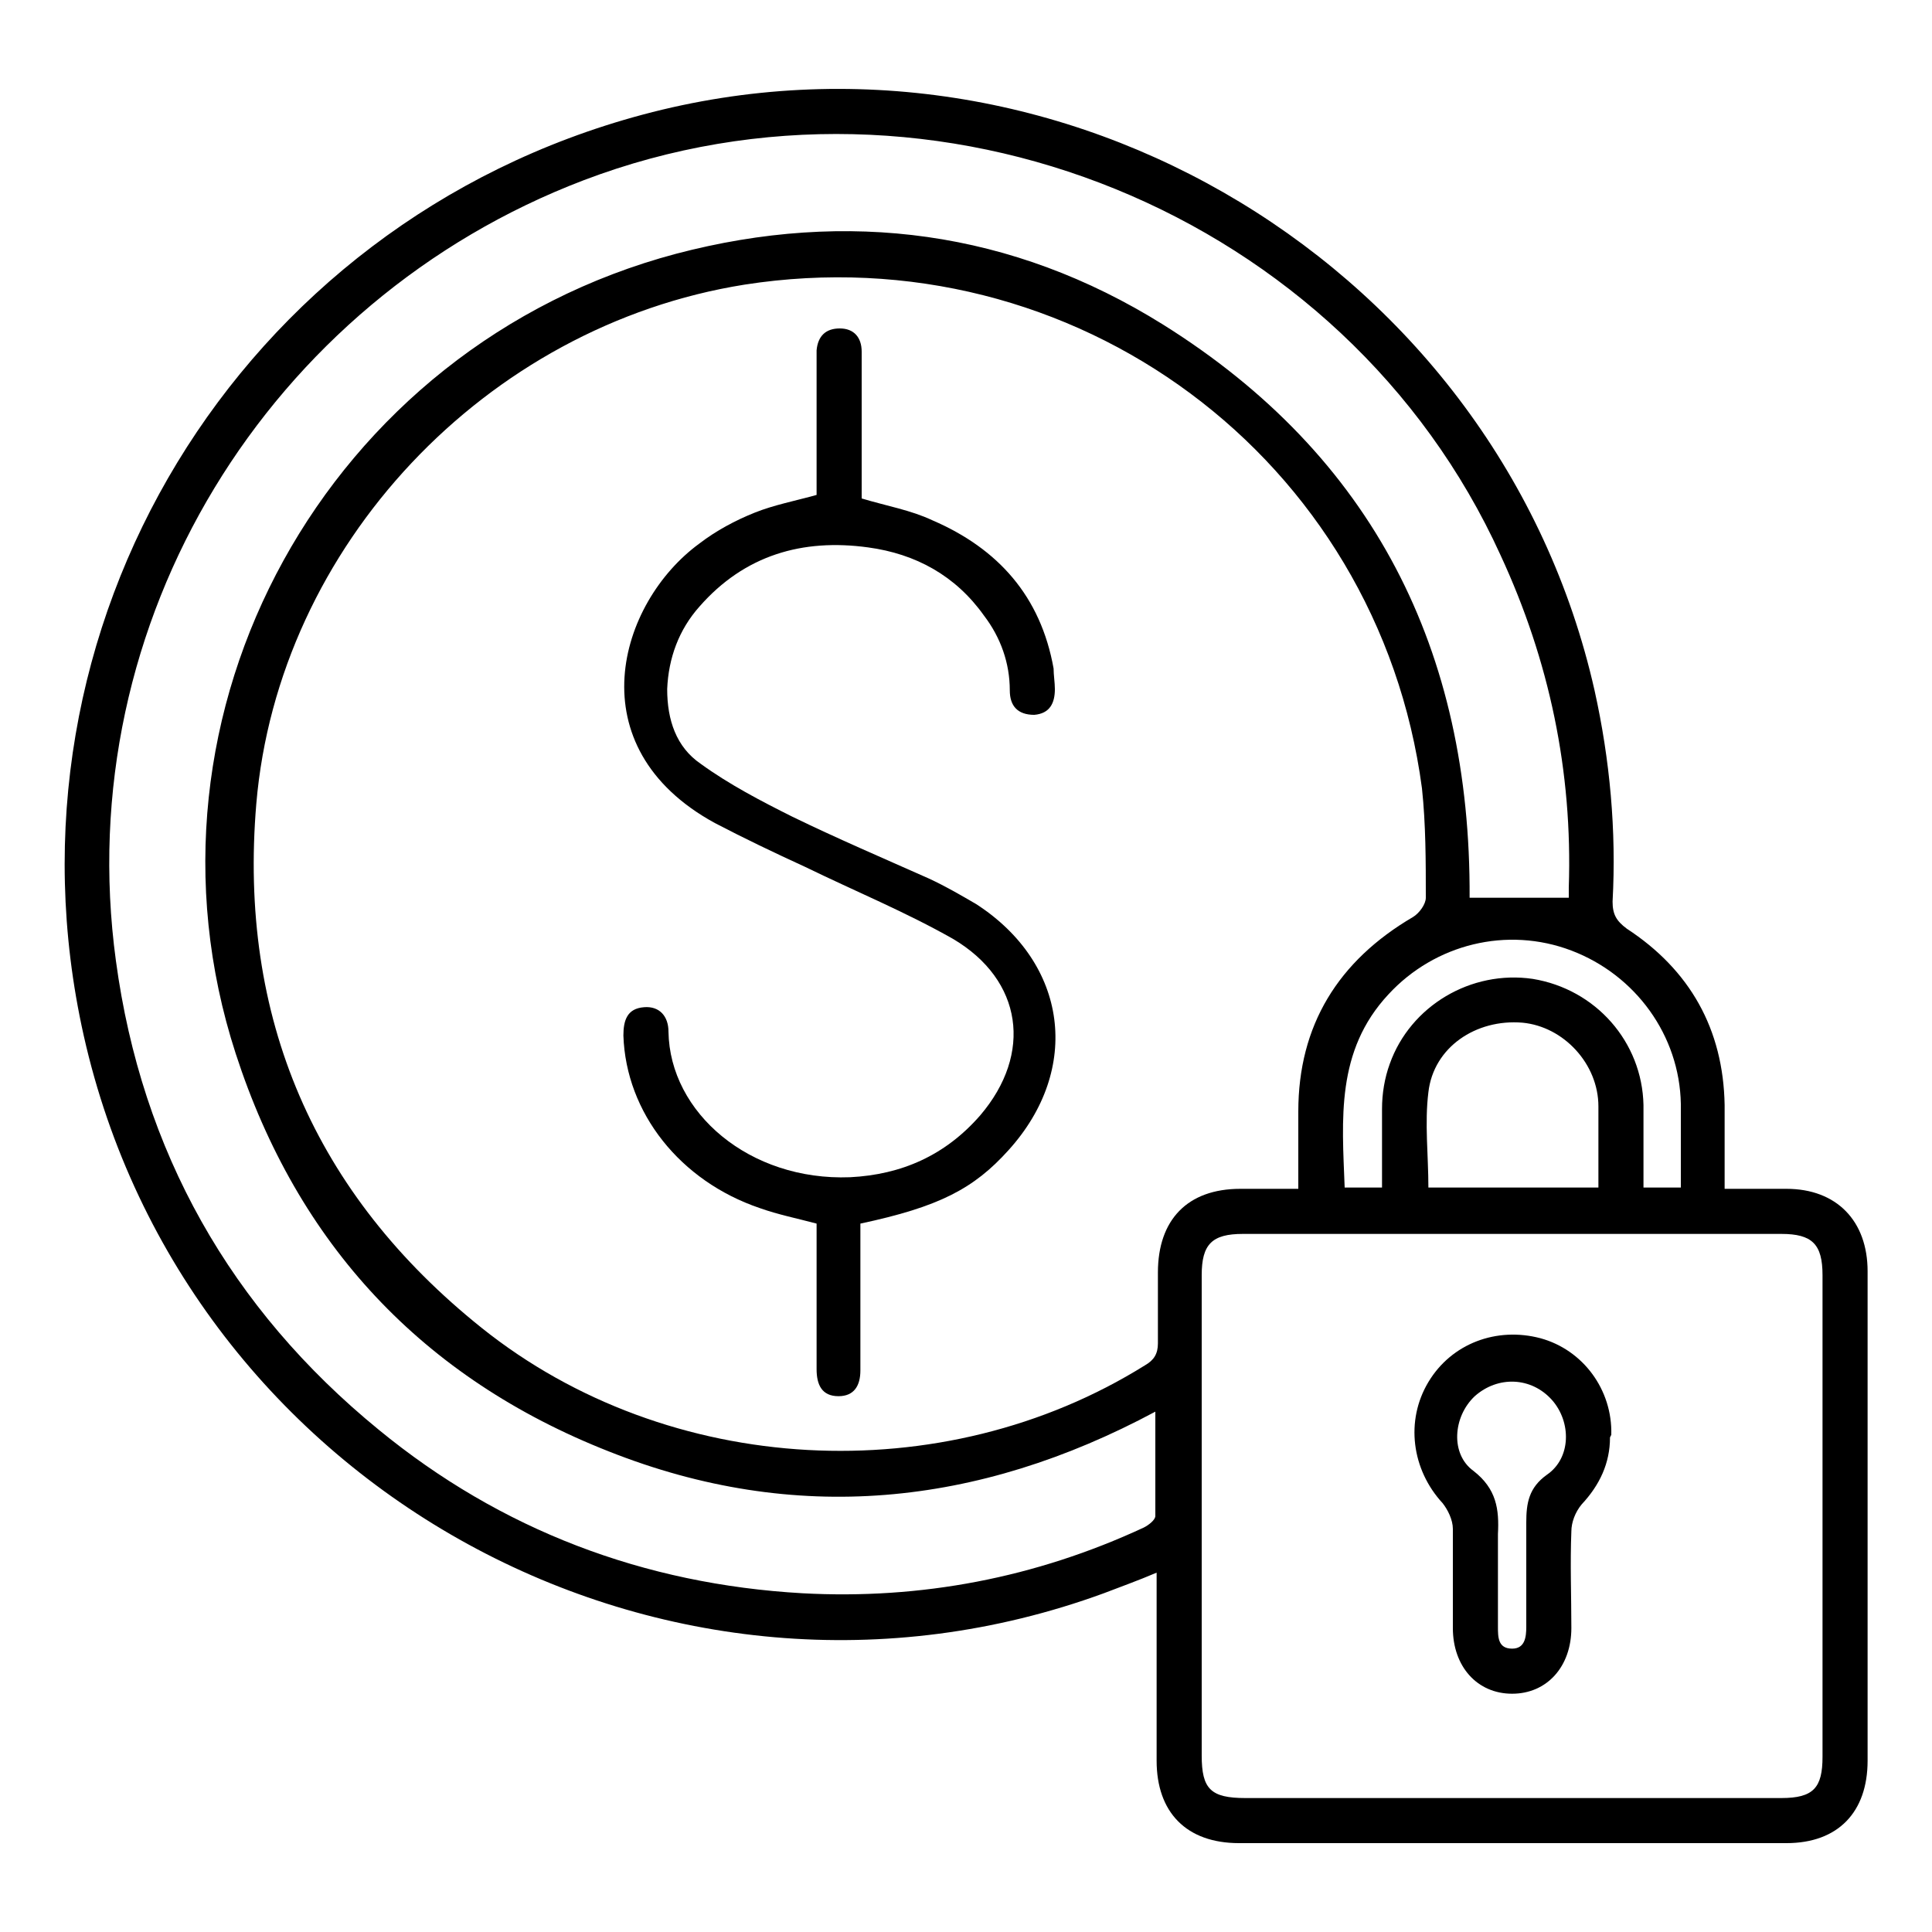 <svg xmlns="http://www.w3.org/2000/svg" id="Layer_1" data-name="Layer 1" viewBox="0 0 150 150"><defs><style>      .cls-1 {        fill: #000;        stroke-width: 0px;      }    </style></defs><path class="cls-1" d="M134,92.3c1.7,0,3.2,0,4.7,0,3.9,0,6.3,2.5,6.3,6.4,0,12.7,0,25.4,0,38,0,4-2.3,6.4-6.3,6.4-14.2,0-28.4,0-42.5,0-4.1,0-6.4-2.4-6.4-6.4,0-4.8,0-9.6,0-14.6-1.4.6-2.8,1.1-4.1,1.6-33.9,12.4-71.3-8.1-79.2-43.3C-.6,48.7,18.5,17.3,49.9,8.9,82.4.2,116.4,20.8,123.8,53.6c1.2,5.4,1.7,10.9,1.4,16.4,0,1,.3,1.5,1.1,2.1,4.9,3.2,7.5,7.8,7.6,13.7,0,2.1,0,4.1,0,6.5ZM100.8,92.2c0-2.1,0-4,0-5.9,0-6.7,3.1-11.7,8.9-15.1.5-.3,1-1,1-1.5,0-2.8,0-5.7-.3-8.5-3.4-25.6-27-43.1-52.6-39.1-20.1,3.2-36.2,20.3-37.9,40.3-1.4,16.6,4.5,30.3,17.5,40.7,14.5,11.6,35.8,12.7,51.5,2.9.7-.4,1-.9,1-1.7,0-1.8,0-3.7,0-5.5,0-4.1,2.3-6.5,6.4-6.5,1.4,0,2.9,0,4.5,0ZM121.8,69.7c0-.2,0-.5,0-.8.3-9-1.5-17.6-5.3-25.8C104.4,16.5,72.6,3.6,45.3,14,20.9,23.3,5.4,48.2,9,74.6c2,14.8,8.9,27,20.4,36.4,9.5,7.8,20.6,12,32.9,12.7,9.2.5,18.1-1.2,26.5-5.1.4-.2.9-.6.9-.9,0-2.6,0-5.3,0-8.1-13.8,7.4-28,8.8-42.4,3.1-14.5-5.7-24.2-16.1-29-30.9-8.6-26.5,7.1-54.9,34.2-62.1,13.3-3.5,26.1-1.8,37.8,5.5,16.3,10.2,23.9,25.3,23.8,44.5h7.5ZM117.4,139.6c7,0,13.9,0,20.9,0,2.5,0,3.2-.8,3.2-3.2,0-12.5,0-25,0-37.4,0-2.4-.8-3.2-3.2-3.2-13.9,0-27.9,0-41.8,0-2.4,0-3.2.8-3.2,3.2,0,12.4,0,24.9,0,37.3,0,2.6.7,3.3,3.4,3.3,6.9,0,13.8,0,20.8,0ZM124.1,92.2c0-2.2,0-4.3,0-6.3,0-3.3-2.7-6.2-5.9-6.5-3.6-.3-6.9,1.9-7.3,5.4-.3,2.4,0,4.9,0,7.4h13.3ZM130.5,92.2c0-2.3,0-4.4,0-6.5-.1-5.3-3.5-10-8.5-11.9-5-1.9-10.6-.5-14.2,3.4-4.1,4.4-3.6,9.7-3.4,15h2.9c0-2.1,0-4.1,0-6.1,0-1.2.2-2.4.6-3.5,1.6-4.5,6.3-7.3,11.1-6.6,4.9.8,8.5,4.9,8.6,9.8,0,2.1,0,4.2,0,6.4h2.9Z"></path><path class="cls-1" d="M63.4,38.8c0-3.4,0-6.9,0-10.3,0-.4,0-.9,0-1.3.1-1.1.7-1.7,1.8-1.7,1.1,0,1.7.7,1.7,1.8,0,3.3,0,6.7,0,10,0,.5,0,1.1,0,1.4,2,.6,3.8.9,5.5,1.7,5.1,2.2,8.4,5.9,9.4,11.5,0,.5.1,1.1.1,1.6,0,1.1-.4,1.9-1.6,2-1.3,0-1.9-.7-1.9-1.9,0-2.1-.7-4.1-2-5.8-2.2-3.1-5.3-4.8-9-5.3-5.1-.7-9.6.6-13.1,4.6-1.6,1.8-2.4,4-2.5,6.4,0,2.4.7,4.5,2.6,5.8,2.2,1.6,4.7,2.9,7.1,4.1,3.5,1.7,7,3.2,10.6,4.8,1.3.6,2.5,1.3,3.7,2,7.1,4.6,8.2,12.8,2.5,19.1-2.7,3-5.4,4.4-11.5,5.7,0,1.3,0,2.6,0,4,0,2.5,0,4.9,0,7.4,0,1.2-.5,2-1.7,2-1.3,0-1.7-.9-1.7-2.1,0-3.2,0-6.5,0-9.7,0-.5,0-1.1,0-1.6-1.5-.4-3-.7-4.4-1.2-6.2-2.1-10.4-7.4-10.6-13.4,0-1.2.3-2.1,1.6-2.2,1.2-.1,1.9.7,1.9,1.9.1,6.3,6.3,11.6,14.1,11.3,4-.2,7.4-1.7,10.1-4.8,4.1-4.8,3.3-10.5-2.1-13.7-3.7-2.1-7.6-3.7-11.5-5.6-2.4-1.1-4.7-2.2-7-3.4-10.8-5.9-7.5-17.1-1.2-21.7,1.3-1,2.8-1.8,4.3-2.4,1.5-.6,3.1-.9,4.9-1.4Z"></path><path class="cls-1" d="M125,111.6c0,2-.8,3.7-2.2,5.2-.5.6-.8,1.4-.8,2.1-.1,2.5,0,5,0,7.5,0,3-1.9,5.1-4.6,5.1-2.7,0-4.6-2.1-4.6-5.1,0-2.6,0-5.1,0-7.7,0-.7-.4-1.5-.8-2-2.4-2.6-2.9-6.4-1.1-9.4,1.8-3,5.3-4.3,8.7-3.4,3.3.9,5.6,4,5.5,7.5ZM116.3,121.7c0,1.5,0,3.1,0,4.6,0,.8,0,1.7,1.1,1.7,1,0,1.1-.9,1.1-1.7,0-2.7,0-5.4,0-8.1,0-1.5.2-2.7,1.6-3.7,1.9-1.3,1.9-4.1.4-5.8-1.6-1.8-4.2-1.9-6-.3-1.7,1.6-1.9,4.5-.1,5.8,1.8,1.4,2,3,1.9,4.9,0,.9,0,1.7,0,2.6Z"></path></svg>